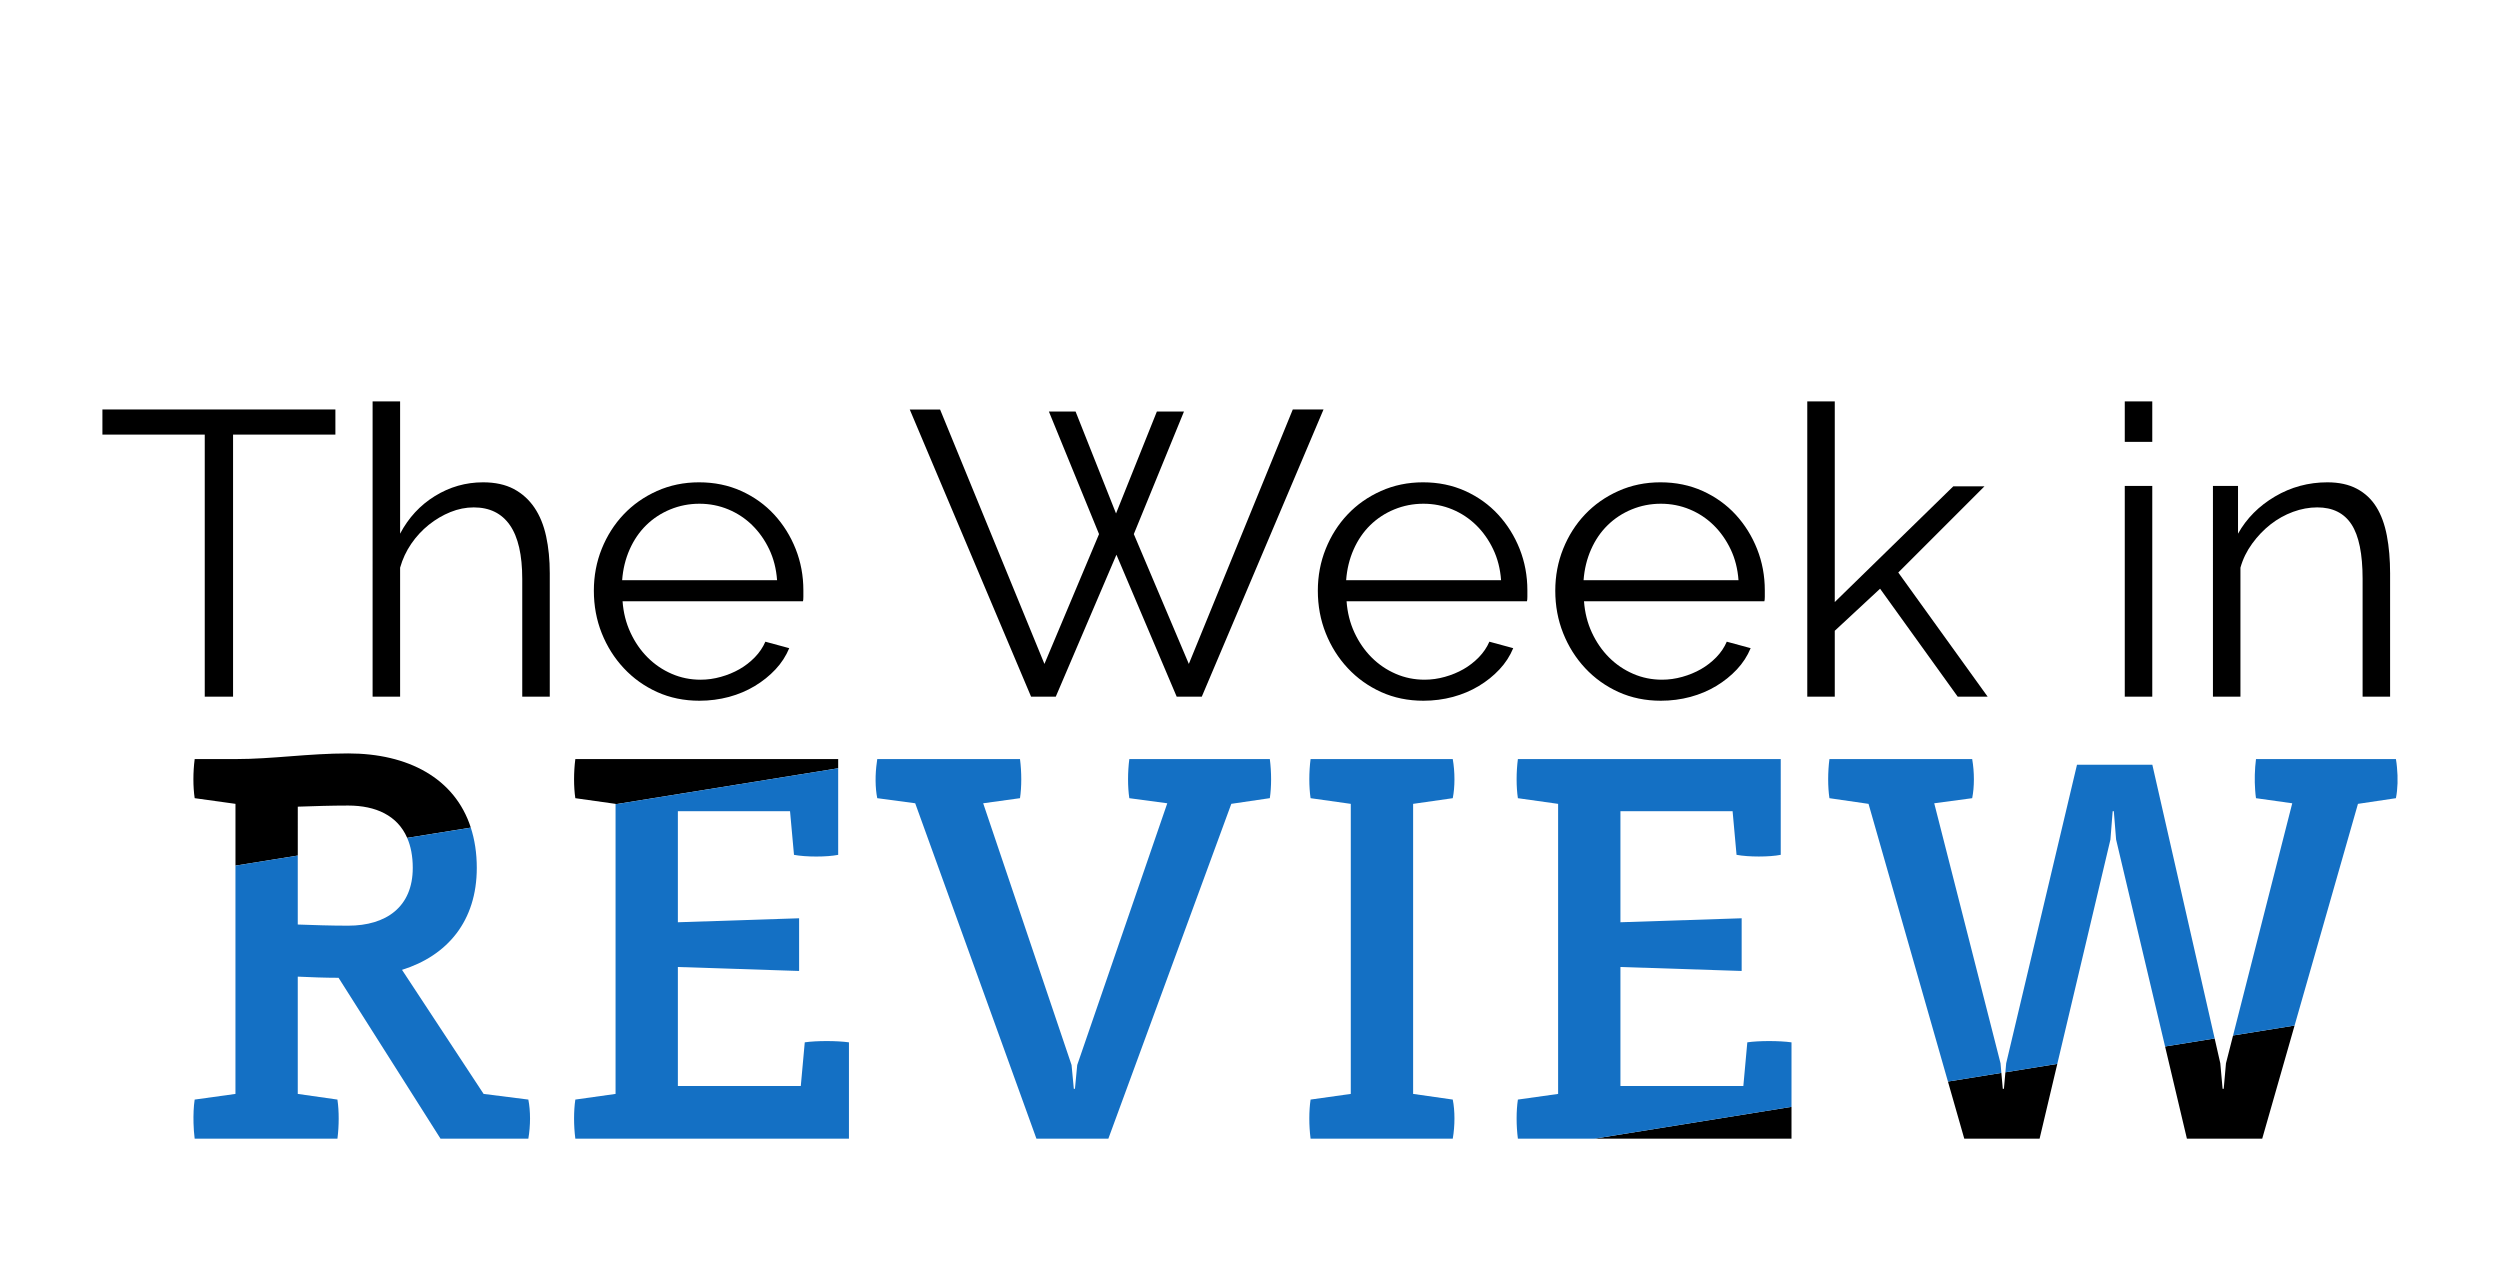 <?xml version="1.0" encoding="utf-8"?>
<!-- Generator: Adobe Illustrator 16.0.0, SVG Export Plug-In . SVG Version: 6.00 Build 0)  -->
<!DOCTYPE svg PUBLIC "-//W3C//DTD SVG 1.1//EN" "http://www.w3.org/Graphics/SVG/1.1/DTD/svg11.dtd">
<svg version="1.1" id="Layer_1" xmlns="http://www.w3.org/2000/svg" xmlns:xlink="http://www.w3.org/1999/xlink" x="0px" y="0px"
	 width="278.775px" height="142.918px" viewBox="0 0 278.775 142.918" enable-background="new 0 0 278.775 142.918"
	 xml:space="preserve">
<g>
	<g>
		<g>
			<path d="M37.401,48.46H25.989v29.227h-3.157V48.46H11.42v-2.797h25.98V48.46z"/>
			<path d="M61.304,77.688h-3.068V64.562c0-2.676-0.458-4.676-1.374-5.998c-0.918-1.324-2.264-1.984-4.037-1.984
				c-0.873,0-1.736,0.172-2.593,0.518c-0.857,0.346-1.663,0.822-2.413,1.42c-0.751,0.603-1.406,1.309-1.962,2.121
				c-0.556,0.812-0.97,1.699-1.241,2.662v14.388h-3.067V44.761h3.067v14.75c0.933-1.773,2.225-3.173,3.879-4.195
				c1.653-1.021,3.443-1.532,5.368-1.532c1.353,0,2.494,0.249,3.427,0.744c0.932,0.496,1.698,1.189,2.302,2.075
				c0.601,0.887,1.037,1.956,1.307,3.202c0.271,1.248,0.406,2.623,0.406,4.128V77.688z"/>
			<path d="M77.992,78.139c-1.713,0-3.285-0.324-4.713-0.969c-1.429-0.648-2.669-1.534-3.721-2.663
				c-1.053-1.127-1.871-2.427-2.458-3.899c-0.586-1.475-0.879-3.053-0.879-4.736c0-1.655,0.292-3.21,0.879-4.67
				c0.587-1.458,1.398-2.736,2.437-3.833c1.038-1.096,2.277-1.969,3.72-2.616c1.444-0.646,3.008-0.969,4.691-0.969
				c1.715,0,3.285,0.323,4.714,0.969c1.428,0.647,2.653,1.526,3.676,2.638c1.021,1.114,1.818,2.391,2.39,3.835
				c0.571,1.442,0.856,2.977,0.856,4.601c0,0.24,0,0.48,0,0.721c0,0.24-0.015,0.406-0.044,0.497H69.422
				c0.09,1.263,0.384,2.427,0.881,3.495c0.495,1.068,1.134,1.993,1.917,2.775c0.782,0.78,1.676,1.388,2.684,1.823
				c1.007,0.438,2.081,0.656,3.224,0.656c0.752,0,1.504-0.105,2.255-0.317c0.751-0.21,1.443-0.495,2.075-0.856
				c0.632-0.36,1.202-0.804,1.714-1.328c0.512-0.527,0.901-1.106,1.173-1.737l2.662,0.722c-0.361,0.873-0.873,1.662-1.534,2.367
				c-0.661,0.707-1.429,1.324-2.301,1.849c-0.873,0.526-1.834,0.934-2.887,1.219C80.232,77.994,79.135,78.139,77.992,78.139z
				 M86.652,64.697c-0.091-1.263-0.384-2.414-0.878-3.45c-0.497-1.038-1.129-1.932-1.896-2.684
				c-0.766-0.751-1.653-1.338-2.661-1.759c-1.008-0.419-2.083-0.633-3.225-0.633s-2.226,0.213-3.248,0.633
				c-1.022,0.421-1.916,1.007-2.683,1.759c-0.766,0.751-1.383,1.655-1.849,2.706c-0.467,1.053-0.744,2.196-0.835,3.427H86.652z"/>
			<path d="M116.962,45.89h2.976l4.511,11.366l4.554-11.366h3.022l-5.593,13.666l6.135,14.479l11.591-28.372h3.427L134.01,77.688
				h-2.797l-6.72-15.832l-6.765,15.832h-2.752l-13.531-32.024h3.383l11.636,28.372l6.089-14.479L116.962,45.89z"/>
			<path d="M158.726,78.139c-1.714,0-3.286-0.324-4.715-0.969c-1.427-0.648-2.668-1.534-3.721-2.663
				c-1.053-1.127-1.871-2.427-2.457-3.899c-0.588-1.475-0.881-3.053-0.881-4.736c0-1.655,0.293-3.21,0.881-4.67
				c0.586-1.458,1.397-2.736,2.436-3.833c1.035-1.096,2.277-1.969,3.722-2.616c1.443-0.646,3.005-0.969,4.691-0.969
				c1.714,0,3.282,0.323,4.712,0.969c1.427,0.647,2.653,1.526,3.675,2.638c1.022,1.114,1.82,2.391,2.393,3.835
				c0.568,1.442,0.856,2.977,0.856,4.601c0,0.24,0,0.48,0,0.721c0,0.24-0.015,0.406-0.046,0.497h-20.116
				c0.09,1.263,0.384,2.427,0.878,3.495c0.498,1.068,1.136,1.993,1.919,2.775c0.781,0.78,1.676,1.388,2.683,1.823
				c1.008,0.438,2.083,0.656,3.227,0.656c0.75,0,1.503-0.105,2.255-0.317c0.751-0.21,1.443-0.495,2.075-0.856
				c0.63-0.36,1.2-0.804,1.713-1.328c0.51-0.527,0.902-1.106,1.174-1.737l2.659,0.722c-0.36,0.873-0.872,1.662-1.533,2.367
				c-0.661,0.707-1.428,1.324-2.3,1.849c-0.872,0.526-1.835,0.934-2.886,1.219C160.965,77.994,159.869,78.139,158.726,78.139z
				 M167.385,64.697c-0.09-1.263-0.384-2.414-0.88-3.45c-0.495-1.038-1.128-1.932-1.895-2.684c-0.768-0.751-1.654-1.338-2.66-1.759
				c-1.008-0.419-2.082-0.633-3.225-0.633c-1.144,0-2.226,0.213-3.247,0.633c-1.025,0.421-1.917,1.007-2.685,1.759
				c-0.767,0.751-1.384,1.655-1.85,2.706c-0.466,1.053-0.744,2.196-0.835,3.427H167.385z"/>
			<path d="M185.2,78.139c-1.714,0-3.284-0.324-4.713-0.969c-1.429-0.648-2.668-1.534-3.723-2.663
				c-1.051-1.127-1.87-2.427-2.455-3.899c-0.588-1.475-0.88-3.053-0.88-4.736c0-1.655,0.292-3.21,0.88-4.67
				c0.585-1.458,1.396-2.736,2.433-3.833c1.038-1.096,2.28-1.969,3.722-2.616c1.443-0.646,3.009-0.969,4.691-0.969
				c1.713,0,3.284,0.323,4.714,0.969c1.427,0.647,2.653,1.526,3.677,2.638c1.021,1.114,1.817,2.391,2.389,3.835
				c0.571,1.442,0.858,2.977,0.858,4.601c0,0.24,0,0.48,0,0.721c0,0.24-0.018,0.406-0.047,0.497h-20.115
				c0.091,1.263,0.385,2.427,0.88,3.495c0.497,1.068,1.135,1.993,1.917,2.775c0.782,0.78,1.677,1.388,2.684,1.823
				c1.006,0.438,2.082,0.656,3.225,0.656c0.751,0,1.503-0.105,2.257-0.317c0.75-0.21,1.441-0.495,2.074-0.856
				c0.631-0.36,1.202-0.804,1.715-1.328c0.509-0.527,0.9-1.106,1.169-1.737l2.663,0.722c-0.361,0.873-0.873,1.662-1.533,2.367
				c-0.663,0.707-1.43,1.324-2.299,1.849c-0.873,0.526-1.836,0.934-2.889,1.219C187.44,77.994,186.344,78.139,185.2,78.139z
				 M193.86,64.697c-0.09-1.263-0.384-2.414-0.879-3.45c-0.498-1.038-1.129-1.932-1.895-2.684c-0.768-0.751-1.652-1.338-2.662-1.759
				c-1.007-0.419-2.08-0.633-3.225-0.633c-1.144,0-2.226,0.213-3.247,0.633c-1.022,0.421-1.916,1.007-2.683,1.759
				c-0.769,0.751-1.385,1.655-1.85,2.706c-0.466,1.053-0.745,2.196-0.835,3.427H193.86z"/>
			<path d="M218.307,77.688l-8.66-12.042l-5.052,4.692v7.351h-3.066V44.761h3.066v22.373l13.215-12.9h3.475l-9.608,9.608
				l9.968,13.846H218.307z"/>
			<path d="M236.933,49.273v-4.512H240v4.512H236.933z M236.933,77.688V54.189H240v23.498H236.933z"/>
			<path d="M266.52,77.688h-3.066V64.562c0-2.795-0.413-4.825-1.24-6.09c-0.827-1.262-2.098-1.893-3.813-1.893
				c-0.901,0-1.805,0.166-2.704,0.496c-0.901,0.332-1.736,0.797-2.504,1.397c-0.768,0.603-1.451,1.317-2.052,2.144
				c-0.603,0.828-1.04,1.721-1.309,2.684v14.388h-3.067V54.189h2.796v5.321c0.961-1.714,2.338-3.096,4.128-4.15
				c1.788-1.052,3.735-1.577,5.841-1.577c1.293,0,2.39,0.241,3.292,0.722c0.902,0.481,1.624,1.157,2.164,2.03
				c0.544,0.873,0.933,1.938,1.174,3.202c0.24,1.262,0.36,2.661,0.36,4.195V77.688z"/>
		</g>
	</g>
	<g>
		<g>
			<path d="M33.205,89.952c1.832-0.062,3.666-0.125,5.623-0.125c3.087,0,5.498,1.116,6.578,3.605l7.094-1.145
				c-1.784-5.521-7.008-8.272-13.672-8.272c-4.486,0-8.399,0.63-12.57,0.63h-4.548c-0.191,1.454-0.191,3.099,0,4.36l4.548,0.632
				v6.889l6.948-1.122V89.952z"/>
			<path d="M93.466,84.646h-29.31c-0.189,1.454-0.189,3.099,0,4.36l4.485,0.632v0.042l24.825-4.011V84.646z"/>
			<polygon points="199.77,126.973 199.77,123.423 177.792,126.973 			"/>
			<polygon points="249.01,115.465 248.218,118.568 247.967,121.41 247.841,121.41 247.586,118.568 246.956,115.799 
				241.428,116.692 243.862,126.973 252.26,126.973 255.869,114.357 			"/>
			<polygon points="223.458,121.41 223.33,121.41 223.172,119.639 217.215,120.603 219.036,126.973 227.435,126.973 229.41,118.632 
				223.621,119.57 			"/>
			<g>
				<path fill="#1470C4" d="M53.926,121.981l-1.169-1.779l-7.929-12.054c5.054-1.582,8.339-5.434,8.339-11.372
					c0-1.661-0.236-3.152-0.668-4.488l-7.094,1.145c0.401,0.923,0.623,2.028,0.623,3.344c0,4.358-2.969,6.445-7.201,6.445
					c-1.957,0-3.791-0.064-5.623-0.128v-7.689l-6.948,1.122v25.455l-4.548,0.631c-0.117,0.779-0.152,1.696-0.128,2.628
					c0.018,0.583,0.055,1.17,0.128,1.732h15.92c0.185-1.442,0.188-3.068,0.003-4.327c-0.002-0.01-0.002-0.022-0.003-0.033
					l-4.424-0.631v-13.077c1.453,0.063,2.97,0.129,4.55,0.129l7.816,12.331l3.553,5.608h9.792c0.252-1.455,0.252-3.096,0-4.36
					L53.926,121.981z"/>
				<path fill="#1470C4" d="M89.739,116.231l-0.442,4.866H75.589v-4.583v-8.684l13.519,0.442v-5.875l-13.519,0.444V90.458h12.508
					l0.441,4.866c1.328,0.251,3.664,0.251,4.928,0v-9.655L68.641,89.68v27.96v4.342l-4.485,0.631c-0.189,1.265-0.189,2.905,0,4.36
					h30.51v-10.741C93.341,116.042,91.003,116.042,89.739,116.231z"/>
				<path fill="#1470C4" d="M125.931,84.646c-0.189,1.454-0.189,3.099,0,4.36l4.232,0.568l-6.603,19.192l-3.44,9.993l-0.252,2.65
					h-0.127l-0.251-2.65l-2.991-8.854l-6.865-20.332l4.106-0.568c0.189-1.262,0.189-2.906,0-4.36H99.793h-1.971
					c-0.02,0.109-0.026,0.219-0.042,0.329c-0.201,1.369-0.193,2.86,0.042,4.031l4.232,0.568l7.741,21.414l5.776,15.984h8.023
					l7.109-19.359l6.601-17.976l4.294-0.632c0.189-1.262,0.189-2.906,0-4.36H125.931z"/>
				<path fill="#1470C4" d="M157.577,89.638l4.42-0.632c0.251-1.262,0.251-2.906,0-4.36h-15.854c-0.188,1.454-0.188,3.099,0,4.36
					l4.483,0.632v14.758v17.586l-4.483,0.631c-0.188,1.265-0.188,2.905,0,4.36h15.854c0.251-1.455,0.251-3.096,0-4.36l-4.42-0.631
					v-18.711V89.638z"/>
				<path fill="#1470C4" d="M194.843,116.231l-0.442,4.866h-13.706v-13.267l13.518,0.442v-5.875l-13.518,0.444v-3.307v-9.078h12.507
					l0.44,4.866c1.328,0.251,3.666,0.251,4.929,0V84.646H169.26c-0.189,1.454-0.189,3.099,0,4.36l4.485,0.632v11.021v21.323
					l-4.485,0.631c-0.189,1.265-0.189,2.905,0,4.36h8.532l21.979-3.55v-7.191C198.444,116.042,196.106,116.042,194.843,116.231z"/>
				<path fill="#1470C4" d="M267.285,85.549c-0.029-0.306-0.063-0.608-0.115-0.903h-15.604c-0.146,1.129-0.175,2.366-0.093,3.458
					c0.021,0.315,0.052,0.62,0.093,0.902l4.042,0.568l-6.598,25.891l6.858-1.107l7.068-24.72l4.232-0.632
					C267.372,87.997,267.405,86.752,267.285,85.549z"/>
				<path fill="#1470C4" d="M216.742,93.715l-1.056-4.141l4.232-0.568c0.254-1.262,0.254-2.906,0-4.36H204
					c-0.188,1.454-0.188,3.099,0,4.36l4.36,0.632l1.483,5.19l7.371,25.774l5.957-0.964l-0.092-1.07L216.742,93.715z"/>
				<polygon fill="#1470C4" points="240.008,85.278 231.605,85.278 230.117,91.554 223.709,118.568 223.621,119.57 229.41,118.632 
					235.334,93.618 235.567,90.67 235.587,90.458 235.712,90.458 235.727,90.646 235.966,93.618 241.428,116.692 246.956,115.799 
					241.034,89.791 				"/>
			</g>
		</g>
	</g>
</g>
</svg>
